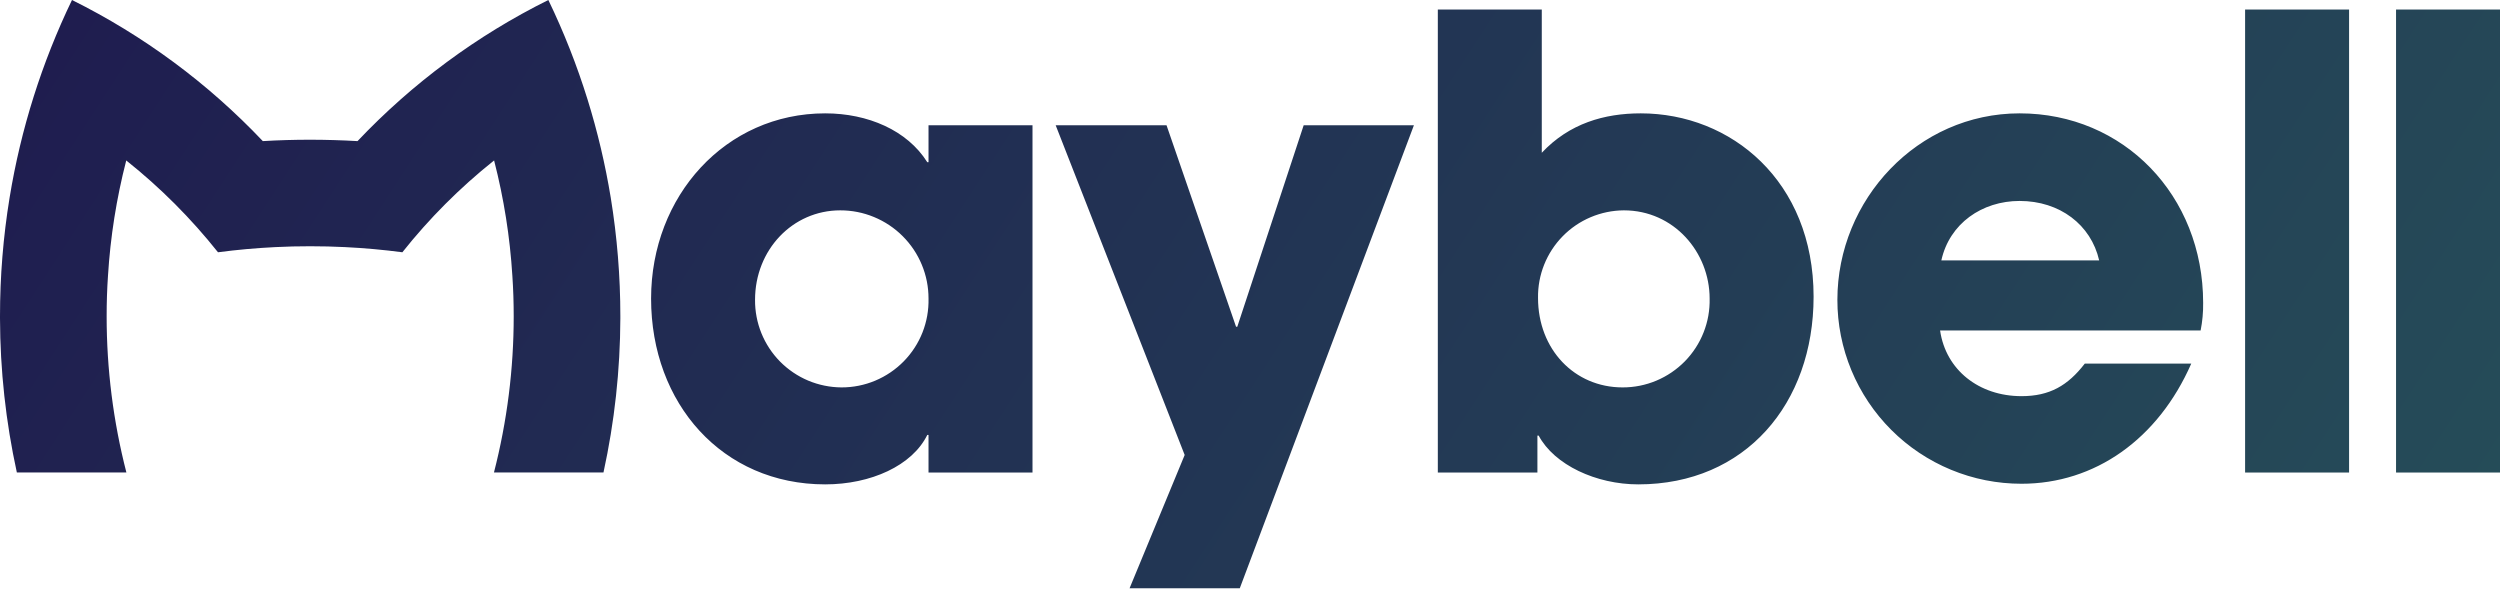 <svg width="108" height="26" viewBox="0 0 108 26" fill="none" xmlns="http://www.w3.org/2000/svg">
<path fill-rule="evenodd" clip-rule="evenodd" d="M23.689 0C24.361 1.393 24.928 2.833 25.386 4.31C25.816 5.694 26.149 7.107 26.384 8.537C26.66 10.231 26.799 11.944 26.799 13.66V13.754C26.792 15.992 26.548 18.224 26.07 20.411H21.339C21.906 18.205 22.193 15.937 22.192 13.66C22.192 13.075 22.173 12.491 22.134 11.913C22.03 10.237 21.767 8.574 21.349 6.947C21.349 6.944 21.35 6.942 21.349 6.939C21.349 6.936 21.348 6.933 21.346 6.931C21.34 6.933 21.334 6.937 21.33 6.943C19.869 8.108 18.544 9.435 17.382 10.898C16.564 10.79 15.737 10.716 14.906 10.675C14.406 10.65 13.904 10.638 13.399 10.638C12.895 10.637 12.393 10.65 11.893 10.675C11.061 10.716 10.234 10.79 9.417 10.898C8.254 9.435 6.93 8.108 5.468 6.943C5.464 6.937 5.459 6.933 5.452 6.931C5.451 6.933 5.45 6.936 5.449 6.939C5.449 6.942 5.449 6.944 5.45 6.947C5.031 8.574 4.768 10.237 4.665 11.913C4.625 12.491 4.607 13.075 4.607 13.66C4.606 15.937 4.892 18.205 5.46 20.411H0.728C0.25 18.224 0.006 15.992 1.87005e-07 13.754V13.66C-0 11.944 0.138 10.231 0.415 8.537C0.899 5.577 1.807 2.702 3.11 0C6.195 1.532 8.986 3.596 11.354 6.096C12.031 6.056 12.713 6.036 13.399 6.036C14.086 6.037 14.768 6.057 15.445 6.096C17.813 3.596 20.604 1.532 23.689 0ZM66.605 6.6C67.796 5.33 69.311 4.897 70.88 4.897C74.776 4.897 78.347 7.817 78.347 12.817C78.347 17.439 75.398 20.925 70.772 20.925C68.959 20.925 67.147 20.087 66.47 18.817H66.416V20.412H62.114V0.411H66.605V6.6ZM66.443 12.871C66.443 15.087 68.012 16.736 70.096 16.736C70.597 16.737 71.093 16.638 71.555 16.444C72.017 16.25 72.435 15.966 72.786 15.609C73.136 15.251 73.412 14.827 73.595 14.361C73.779 13.896 73.868 13.398 73.856 12.898C73.856 10.898 72.314 9.087 70.15 9.087C69.657 9.09 69.17 9.191 68.716 9.383C68.262 9.575 67.851 9.855 67.507 10.207C67.162 10.559 66.891 10.975 66.708 11.432C66.525 11.89 66.435 12.379 66.443 12.871ZM40.112 7.006H40.058C39.193 5.627 37.488 4.897 35.648 4.897C31.346 4.897 28.127 8.465 28.127 12.898C28.127 17.439 31.211 20.925 35.648 20.925C37.623 20.925 39.409 20.114 40.058 18.79H40.112V20.412H44.604V5.411H40.112V7.006ZM36.352 16.736C35.858 16.733 35.369 16.633 34.913 16.442C34.458 16.25 34.045 15.97 33.698 15.619C33.351 15.267 33.077 14.85 32.892 14.393C32.707 13.935 32.614 13.445 32.618 12.952C32.618 10.79 34.242 9.087 36.298 9.087C36.799 9.086 37.295 9.184 37.758 9.376C38.221 9.567 38.642 9.848 38.996 10.202C39.351 10.556 39.632 10.976 39.823 11.439C40.015 11.901 40.113 12.397 40.112 12.898C40.124 13.398 40.035 13.896 39.852 14.361C39.668 14.827 39.393 15.251 39.042 15.609C38.692 15.966 38.273 16.25 37.811 16.444C37.349 16.638 36.853 16.737 36.352 16.736ZM53.451 14.114H53.397L50.394 5.411H45.605L51.178 19.655L48.798 25.412H53.559L61.081 5.411H56.319L53.451 14.114ZM87.248 4.897C82.838 4.897 79.375 8.627 79.375 12.952C79.374 13.995 79.58 15.029 79.979 15.993C80.379 16.958 80.965 17.834 81.704 18.572C82.442 19.31 83.319 19.895 84.285 20.294C85.25 20.694 86.285 20.899 87.329 20.898C90.495 20.898 93.227 18.979 94.662 15.709H90.062C89.332 16.655 88.547 17.114 87.329 17.114C85.49 17.114 84.056 15.979 83.812 14.276H95.067C95.145 13.885 95.181 13.486 95.176 13.087C95.176 8.438 91.74 4.897 87.248 4.897ZM83.866 11.249C84.218 9.654 85.625 8.681 87.248 8.681C88.98 8.681 90.332 9.708 90.684 11.249H83.866ZM96.988 0.411H101.48V20.412H96.988V0.411ZM108 0.411H103.509V20.412H108V0.411Z" fill="url(#paint0_linear_142_17)"/>
<defs>
<linearGradient id="paint0_linear_142_17" x1="-10.437" y1="-5.684" x2="91.923" y2="60.847" gradientUnits="userSpaceOnUse">
<stop stop-color="#1E164E"/>
<stop offset="1" stop-color="#265059"/>
</linearGradient>
</defs>
</svg>
